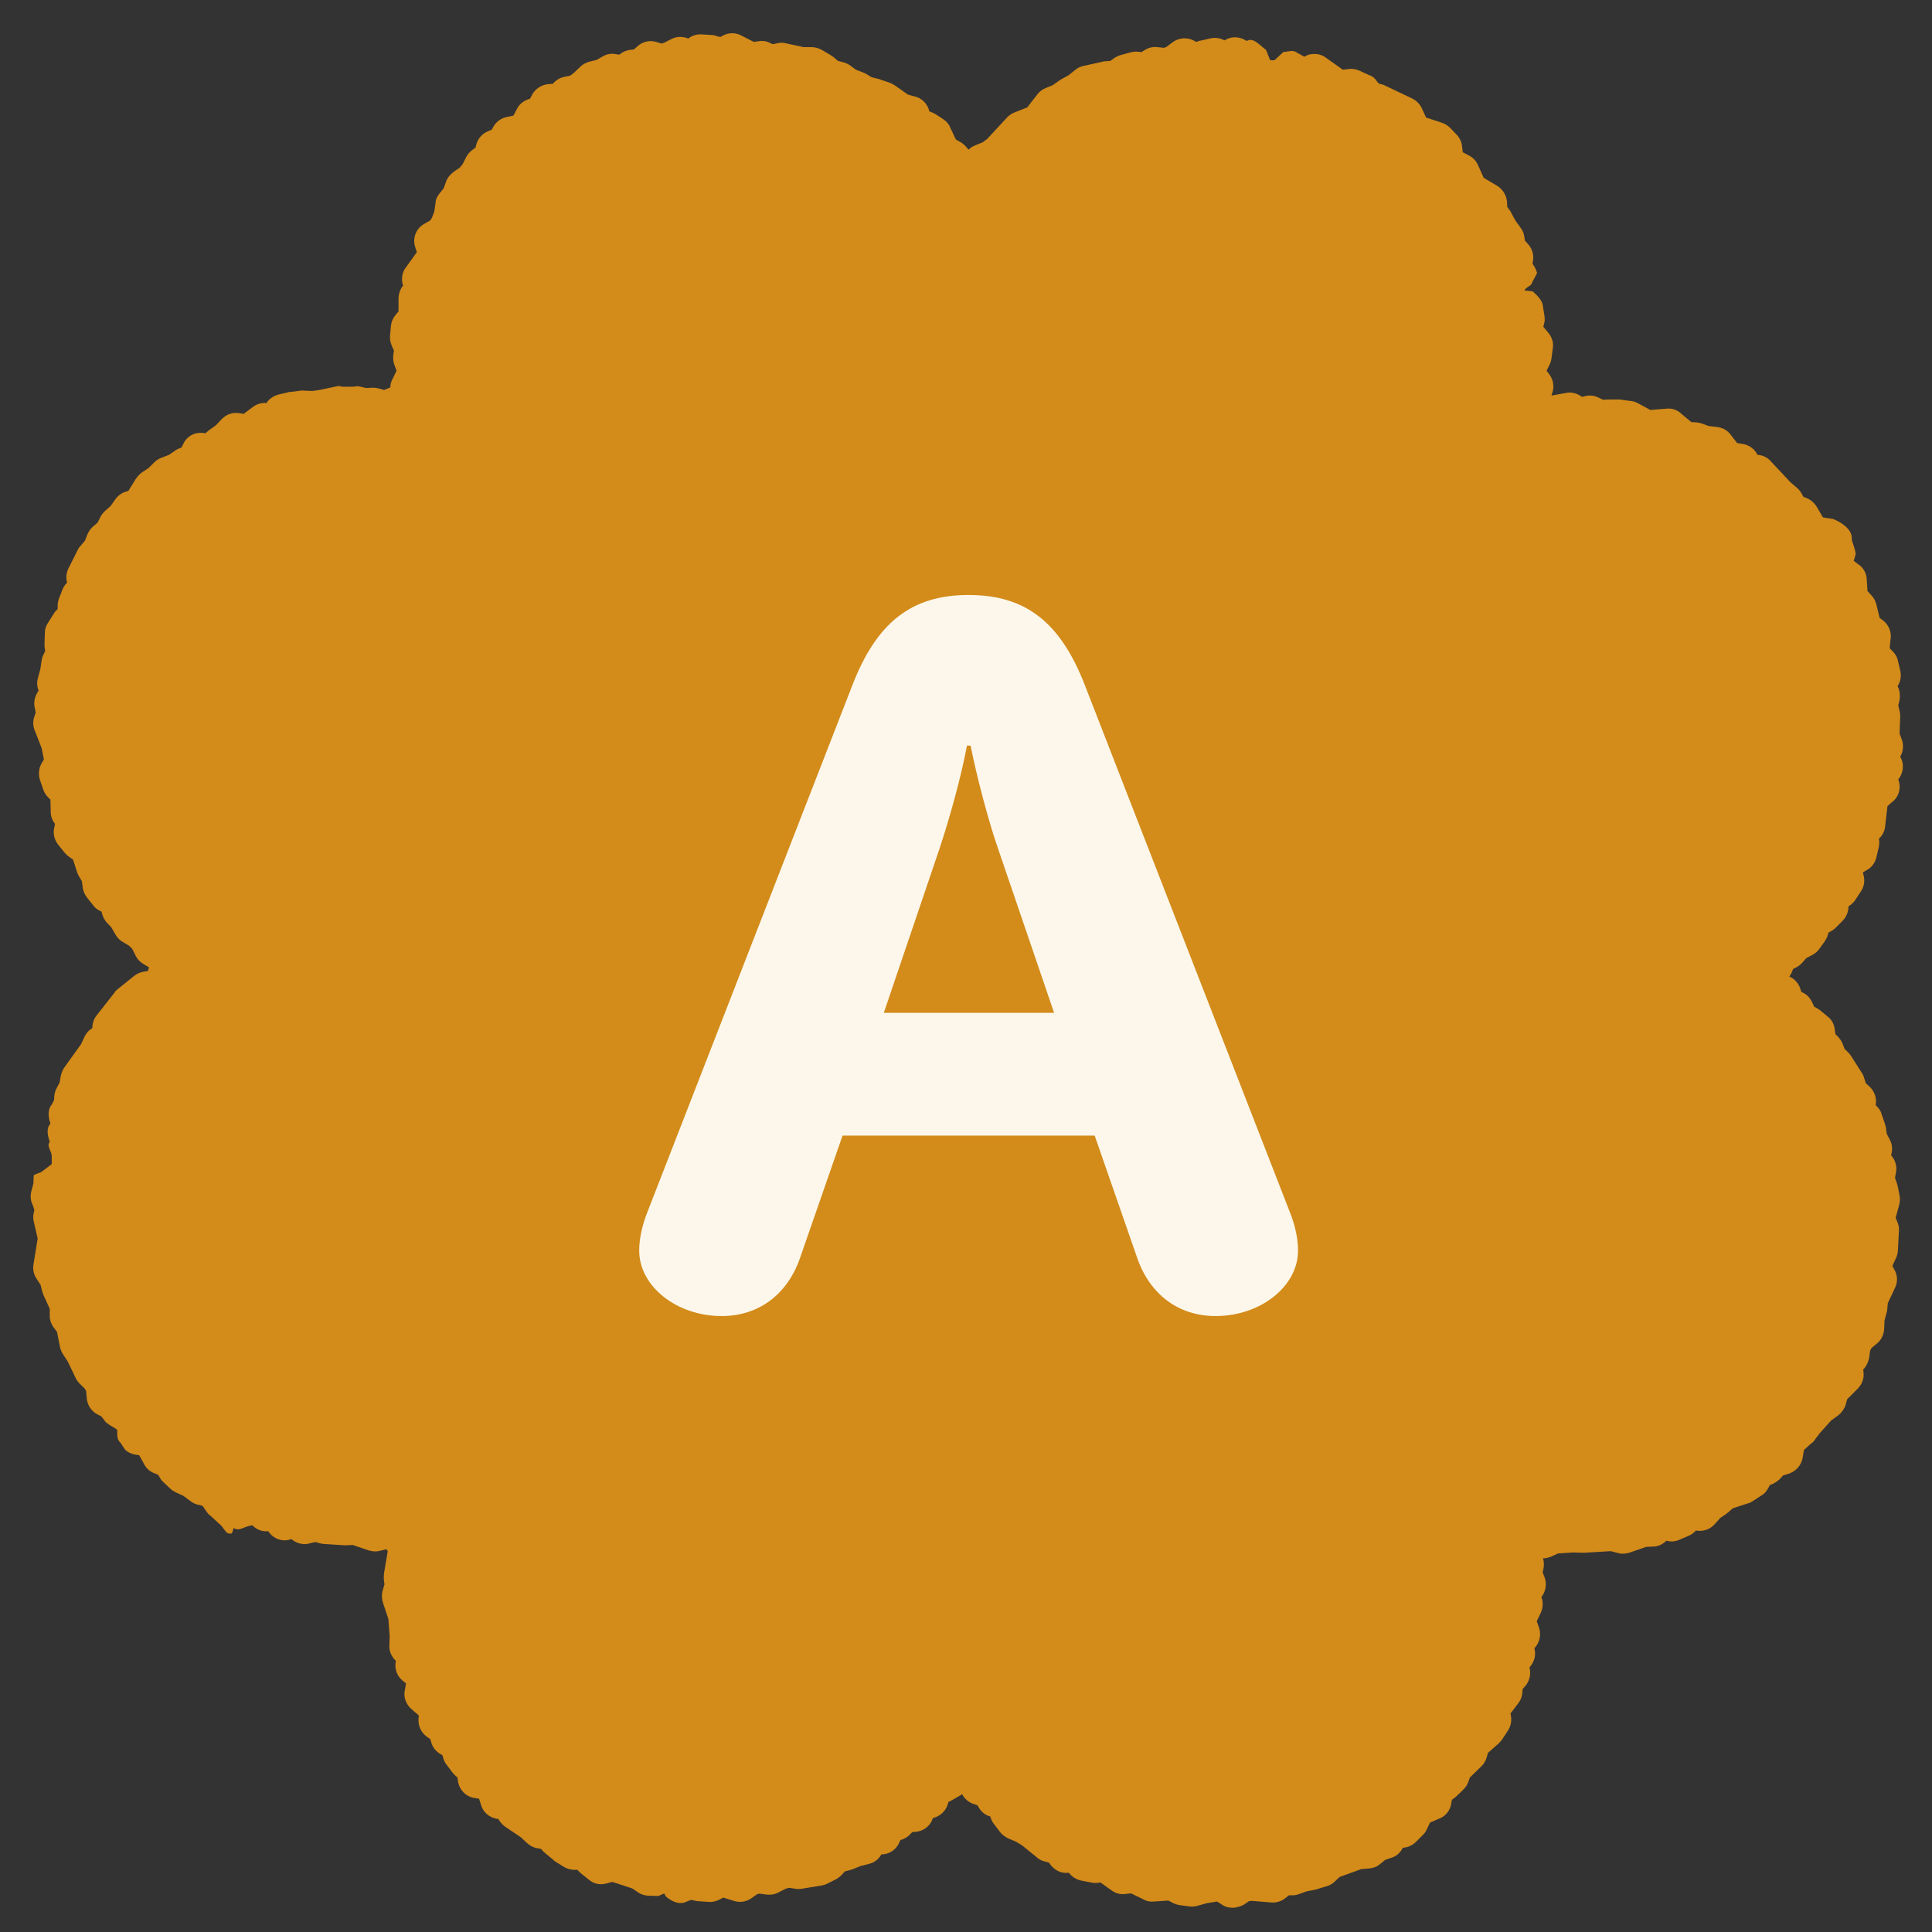 <?xml version="1.0" encoding="utf-8"?>
<!-- Generator: Adobe Illustrator 25.2.3, SVG Export Plug-In . SVG Version: 6.00 Build 0)  -->
<svg version="1.1" id="レイヤー_1" xmlns="http://www.w3.org/2000/svg" xmlns:xlink="http://www.w3.org/1999/xlink" x="0px"
	 y="0px" viewBox="0 0 59 59" style="enable-background:new 0 0 59 59;" xml:space="preserve">
<rect x="0" y="0" width="59" height="59" fill="#333333" stroke="none"/>
<style type="text/css">
	.st0{fill:#D38B1A;}
	.st1{fill:#FCF7EA;}
</style>
<g>
	<path class="st0" d="M37.64,58.26c-0.12,0-0.23-0.03-0.33-0.1l-0.14-0.09l-0.32,0.05l-0.28,0.08c-0.08,0.02-0.16,0.03-0.24,0.02
		l-0.3-0.04c-0.07-0.01-0.13-0.03-0.2-0.06l-0.15-0.08l-0.45,0.03c-0.11,0.01-0.22-0.01-0.32-0.07l-0.37-0.18l-0.18,0.02
		c-0.14,0.02-0.29-0.02-0.4-0.1l-0.35-0.25l-0.1,0.01c-0.06,0.01-0.12,0-0.18-0.01l-0.31-0.06c-0.15-0.03-0.29-0.12-0.38-0.24
		c-0.21,0.03-0.41-0.06-0.54-0.22l-0.07-0.09l-0.11-0.03c-0.1-0.02-0.2-0.07-0.27-0.14l-0.43-0.35l-0.18-0.11l-0.25-0.11
		c-0.09-0.04-0.17-0.1-0.24-0.18l-0.19-0.25c-0.04-0.05-0.08-0.12-0.1-0.18l-0.02-0.06l-0.04-0.01c-0.14-0.05-0.25-0.15-0.32-0.28
		l-0.03-0.05l-0.09-0.03c-0.17-0.05-0.3-0.16-0.38-0.31c-0.01,0.01-0.03,0.02-0.04,0.03l-0.28,0.16c-0.03,0.02-0.05,0.03-0.08,0.04
		l-0.02,0.01l-0.01,0.05c-0.06,0.22-0.24,0.39-0.46,0.44c-0.07,0.23-0.27,0.39-0.51,0.42l-0.12,0.01l-0.05,0.05
		c-0.07,0.08-0.16,0.14-0.27,0.18l-0.04,0.01l-0.04,0.08c-0.09,0.22-0.31,0.36-0.54,0.36l-0.01,0.01c-0.08,0.14-0.21,0.24-0.37,0.28
		l-0.27,0.07l-0.25,0.1c-0.03,0.01-0.07,0.02-0.1,0.03l-0.12,0.03l-0.1,0.11c-0.05,0.05-0.1,0.09-0.15,0.12l-0.28,0.14
		c-0.05,0.03-0.12,0.05-0.18,0.06l-0.61,0.1c-0.06,0.01-0.13,0.01-0.19,0l-0.19-0.03l-0.11,0.03l-0.23,0.12
		c-0.1,0.05-0.22,0.07-0.33,0.06l-0.23-0.03l-0.07,0.01l-0.17,0.12c-0.16,0.12-0.37,0.15-0.55,0.09l-0.32-0.1l-0.14,0.07
		c-0.1,0.05-0.21,0.07-0.32,0.06l-0.3-0.02c-0.03,0-0.05,0-0.07-0.01l-0.16-0.03L20.9,58.1c-0.2,0.06-0.41-0.05-0.57-0.19
		l-0.04-0.08h0c-0.07,0-0.15,0.08-0.22,0.07l-0.3-0.01c-0.1-0.01-0.19-0.04-0.27-0.09l-0.19-0.13l-0.61-0.2l-0.19,0.05
		c-0.19,0.05-0.38,0.01-0.53-0.12l-0.25-0.2c-0.03-0.03-0.06-0.06-0.09-0.09l-0.01-0.01l-0.03,0c-0.13,0.01-0.26-0.02-0.38-0.09
		l-0.26-0.16c-0.02-0.01-0.04-0.03-0.06-0.05l-0.24-0.2c-0.02-0.02-0.05-0.04-0.07-0.06l-0.07-0.08l-0.12-0.02
		c-0.12-0.02-0.22-0.08-0.31-0.16l-0.18-0.17l-0.49-0.33c-0.08-0.06-0.14-0.13-0.19-0.21l-0.01-0.02l-0.06-0.01
		c-0.22-0.04-0.41-0.2-0.47-0.42l-0.06-0.19l-0.12-0.02c-0.26-0.03-0.47-0.23-0.52-0.49l-0.02-0.14l-0.07-0.06
		c-0.03-0.03-0.06-0.06-0.09-0.1l-0.18-0.24c-0.05-0.06-0.08-0.14-0.1-0.21l-0.02-0.07l-0.07-0.04c-0.13-0.08-0.23-0.2-0.27-0.35
		l-0.03-0.1l-0.1-0.07c-0.17-0.12-0.27-0.32-0.26-0.53l0.01-0.12l-0.02-0.02l-0.22-0.19c-0.15-0.14-0.23-0.35-0.19-0.55l0.04-0.22
		l-0.11-0.09c-0.18-0.15-0.25-0.38-0.2-0.6c-0.13-0.12-0.21-0.29-0.2-0.47l0.01-0.28l-0.04-0.53l-0.16-0.48
		c-0.04-0.12-0.05-0.25-0.02-0.37l0.06-0.2l-0.02-0.19c0-0.06,0-0.11,0.01-0.17l0.11-0.66l-0.04-0.06l-0.2,0.05
		c-0.11,0.03-0.22,0.02-0.33-0.01l-0.5-0.17l-0.18,0.01c-0.03,0-0.05,0-0.08,0l-0.61-0.04c-0.06,0-0.11-0.02-0.17-0.03l-0.09-0.03
		L9.5,47.12c-0.2,0.07-0.41,0.03-0.58-0.1L8.91,47l-0.04,0.01c-0.24,0.08-0.5-0.01-0.65-0.21l-0.03-0.04
		c-0.17,0.02-0.34-0.04-0.46-0.16L7.7,46.58l-0.05,0.01c-0.19,0.03-0.37,0.19-0.51,0.07l-0.06,0.17H6.98c-0.08,0-0.2-0.25-0.28-0.29
		l-0.27-0.25c-0.07-0.04-0.13-0.14-0.18-0.21l-0.06-0.09l-0.09-0.03c-0.11-0.01-0.21-0.06-0.3-0.13L5.6,45.68l-0.22-0.1
		c-0.06-0.03-0.11-0.06-0.16-0.1L5,45.27c-0.05-0.04-0.09-0.09-0.12-0.15l-0.05-0.08L4.74,45c-0.15-0.05-0.27-0.15-0.34-0.29
		l-0.15-0.27l-0.13-0.02c-0.11-0.02-0.22-0.07-0.3-0.15l-0.14-0.21c-0.11-0.1-0.1-0.23-0.1-0.37v-0.01c0-0.06-0.34-0.18-0.4-0.32
		l-0.09-0.11l-0.14-0.07c-0.17-0.1-0.28-0.28-0.3-0.47l-0.02-0.23l-0.04-0.07l-0.15-0.15c-0.05-0.05-0.09-0.1-0.12-0.16l-0.25-0.52
		l-0.15-0.23c-0.04-0.06-0.06-0.12-0.08-0.18l-0.1-0.5l-0.1-0.13c-0.08-0.11-0.13-0.25-0.12-0.39l0-0.18l-0.2-0.44
		c-0.01-0.03-0.02-0.06-0.03-0.09l-0.05-0.2l-0.13-0.2c-0.08-0.12-0.11-0.27-0.09-0.41l0.13-0.81l-0.12-0.52
		c-0.02-0.09-0.02-0.18,0-0.26l0.02-0.09L1,36.8c-0.07-0.13-0.08-0.29-0.04-0.43l0.06-0.23l0.01-0.24c0-0.04,0.24-0.09,0.26-0.13
		l0.29-0.22v-0.24c0-0.16-0.17-0.32-0.06-0.43c-0.06-0.2-0.12-0.41,0.02-0.57c-0.07-0.2-0.09-0.42,0.04-0.58l0.07-0.13l0.01-0.15
		c0.01-0.07,0.03-0.14,0.06-0.2l0.1-0.19l0.04-0.22c0.02-0.08,0.05-0.15,0.09-0.22l0.53-0.74l0.1-0.22c0.05-0.1,0.12-0.19,0.22-0.25
		l0.02-0.01l0-0.05c0.01-0.12,0.05-0.24,0.13-0.34l0.55-0.7c0.02-0.04,0.05-0.07,0.09-0.1L4.1,29.8c0.08-0.06,0.16-0.1,0.26-0.12
		l0.16-0.03l0.03-0.11l-0.17-0.1c-0.1-0.06-0.18-0.14-0.23-0.24l-0.11-0.22l-0.1-0.1l-0.2-0.12c-0.09-0.05-0.16-0.13-0.22-0.23
		l-0.12-0.21l-0.16-0.17C3.19,28.08,3.14,28,3.12,27.91L3.1,27.84l-0.08-0.04c-0.07-0.04-0.13-0.09-0.18-0.16l-0.19-0.24
		c-0.06-0.08-0.1-0.17-0.12-0.27L2.5,26.91l-0.1-0.17c-0.02-0.04-0.04-0.08-0.05-0.12l-0.12-0.37l-0.14-0.1
		c-0.04-0.03-0.07-0.06-0.1-0.09L1.78,25.8c-0.12-0.15-0.17-0.35-0.12-0.54l0.02-0.1l-0.03-0.04c-0.06-0.09-0.1-0.2-0.1-0.31
		l-0.01-0.39l-0.07-0.07c-0.07-0.07-0.12-0.15-0.15-0.24l-0.1-0.29c-0.05-0.16-0.04-0.34,0.04-0.49l0.08-0.14l-0.07-0.35l-0.2-0.51
		C1.01,22.2,1,22.05,1.04,21.91l0.05-0.15l-0.03-0.15c-0.04-0.18,0.01-0.37,0.12-0.52c-0.05-0.12-0.06-0.26-0.02-0.39l0.07-0.26
		l0.04-0.26c0.01-0.06,0.02-0.12,0.05-0.17l0.06-0.13l-0.02-0.15c0-0.03,0-0.06,0-0.09l0.01-0.32c0-0.1,0.03-0.2,0.09-0.29
		l0.17-0.27c0.02-0.04,0.05-0.08,0.08-0.11l0.05-0.05l0-0.07c0-0.09,0.01-0.17,0.04-0.25L1.91,18c0.03-0.08,0.08-0.15,0.14-0.21
		l-0.01-0.04c-0.03-0.13-0.01-0.27,0.05-0.39l0.29-0.58c0.02-0.04,0.04-0.07,0.07-0.1l0.14-0.16l0.08-0.2
		c0.04-0.09,0.09-0.17,0.16-0.23l0.15-0.13l0.09-0.18c0.03-0.06,0.08-0.12,0.13-0.17l0.18-0.16l0.14-0.2
		c0.07-0.1,0.17-0.18,0.28-0.22l0.12-0.04l0.23-0.37c0.05-0.07,0.11-0.14,0.18-0.19l0.21-0.14l0.18-0.18
		c0.06-0.06,0.13-0.1,0.21-0.13l0.23-0.09l0.19-0.13c0.04-0.03,0.08-0.05,0.13-0.07l0.06-0.02l0.05-0.1
		c0.1-0.23,0.32-0.37,0.59-0.35l0.1,0.01l0.03-0.03c0.02-0.02,0.05-0.04,0.07-0.06l0.21-0.15l0.19-0.2
		c0.14-0.14,0.34-0.21,0.54-0.17l0.12,0.02l0.28-0.21c0.12-0.09,0.27-0.14,0.42-0.12l0.01-0.02c0.08-0.12,0.21-0.2,0.35-0.24
		l0.3-0.07c0.02-0.01,0.05-0.01,0.07-0.01l0.31-0.04c0.03,0,0.07-0.01,0.1,0l0.26,0.01l0.21-0.03l0.57-0.12
		c0.05-0.01,0.1,0.02,0.15,0.02h0.31c0.06,0,0.13-0.03,0.19-0.01l0.21,0.05l0.2-0.01c0.07,0,0.14,0.01,0.22,0.03l0.13,0.04
		l0.19-0.08c0-0.1,0.03-0.2,0.08-0.28l0.11-0.23l-0.07-0.19c-0.03-0.09-0.04-0.19-0.03-0.28l0.02-0.14l-0.07-0.16
		c-0.04-0.1-0.06-0.2-0.05-0.3l0.03-0.31c0.01-0.11,0.06-0.22,0.13-0.31l0.1-0.12l0-0.1l0-0.29c0-0.14,0.05-0.29,0.14-0.4l0.01-0.01
		L12.3,8.7c-0.05-0.19-0.02-0.39,0.1-0.54l0.33-0.46l-0.05-0.15c-0.09-0.27,0.02-0.57,0.27-0.71l0.19-0.11l0.05-0.08l0.07-0.18
		l0.04-0.26C13.3,6.1,13.35,6,13.42,5.91l0.13-0.16l0.07-0.2c0.04-0.12,0.13-0.22,0.23-0.3l0.19-0.13l0.09-0.11l0.11-0.22
		c0.05-0.09,0.12-0.17,0.21-0.23l0.07-0.05l0.03-0.11c0.05-0.18,0.19-0.33,0.37-0.4l0.1-0.04l0.04-0.08
		c0.09-0.16,0.25-0.28,0.43-0.31l0.19-0.04l0.11-0.21c0.07-0.14,0.2-0.24,0.35-0.29l0.05-0.02l0.04-0.08
		c0.09-0.2,0.29-0.34,0.51-0.36l0.14-0.01l0.07-0.07c0.08-0.07,0.17-0.12,0.27-0.14l0.19-0.04l0.11-0.08l0.2-0.19
		c0.08-0.08,0.18-0.13,0.29-0.16l0.21-0.05l0.19-0.11c0.12-0.07,0.25-0.09,0.38-0.07l0.12,0.02l0.07-0.05
		c0.09-0.06,0.19-0.09,0.29-0.1l0.09-0.01l0.1-0.09c0.16-0.15,0.38-0.2,0.58-0.14l0.16,0.05l0.07-0.02l0.24-0.12
		c0.15-0.08,0.33-0.08,0.49-0.02l0.02,0.01l0.02-0.02c0.11-0.08,0.25-0.12,0.39-0.11l0.31,0.02c0.06,0,0.12,0.02,0.17,0.04L22,1.13
		l0.07-0.04c0.18-0.1,0.4-0.1,0.58,0l0.37,0.19l0.14-0.02c0.11-0.02,0.23-0.01,0.33,0.04l0.11,0.05l0.14-0.03
		c0.08-0.02,0.17-0.02,0.25,0l0.55,0.12l0.24,0c0.12,0,0.21,0.03,0.31,0.08l0.27,0.16c0.03,0.02,0.06,0.04,0.09,0.06l0.14,0.12
		l0.16,0.04c0.07,0.02,0.14,0.05,0.2,0.09l0.19,0.14l0.21,0.08c0.03,0.01,0.06,0.03,0.09,0.04l0.18,0.11l0.21,0.05l0.35,0.12
		c0.05,0.02,0.11,0.05,0.15,0.08l0.4,0.28l0.22,0.06c0.2,0.05,0.36,0.21,0.42,0.41l0.01,0.04c0.06,0.02,0.12,0.05,0.18,0.08
		l0.26,0.17c0.1,0.07,0.17,0.16,0.21,0.27l0.16,0.34l0.14,0.08c0.07,0.04,0.12,0.08,0.17,0.14l0.08,0.09
		c0.06-0.06,0.12-0.1,0.2-0.13l0.24-0.1l0.13-0.1l0.62-0.67c0.06-0.06,0.14-0.11,0.22-0.14l0.38-0.15l0.31-0.4
		c0.06-0.08,0.15-0.15,0.25-0.19l0.22-0.09l0.2-0.14c0.02-0.01,0.04-0.03,0.06-0.04l0.22-0.12l0.2-0.16
		c0.07-0.06,0.15-0.1,0.23-0.12l0.63-0.14c0.03-0.01,0.05-0.01,0.08-0.01l0.14-0.01l0.12-0.09c0.06-0.04,0.13-0.07,0.2-0.09
		l0.29-0.08c0.08-0.02,0.16-0.03,0.24-0.02l0.1,0.01l0.08-0.05c0.12-0.08,0.26-0.12,0.41-0.1l0.19,0.02l0.07-0.02l0.2-0.15
		c0.19-0.14,0.44-0.16,0.65-0.05l0.07,0.04l0.03-0.01c0.04-0.01,0.07-0.03,0.11-0.03l0.3-0.07c0.14-0.03,0.29-0.01,0.42,0.06l0.01,0
		c0.19-0.12,0.42-0.12,0.62-0.01l0.05,0.03l0.05-0.02c0.18-0.07,0.38,0.18,0.54,0.29l0.13,0.32h0.13l0.27-0.25
		c0.15-0.01,0.3-0.08,0.42,0.02l0.22,0.12l0.13-0.06c0.17-0.04,0.35-0.03,0.5,0.07l0.55,0.39l0.16-0.02c0.12-0.02,0.24,0,0.35,0.05
		l0.28,0.13C41.91,2.32,42,2.4,42.06,2.5l0.06,0.06c0.07,0.01,0.13,0.03,0.19,0.06l0.82,0.39c0.14,0.07,0.25,0.19,0.31,0.34
		l0.11,0.24l0.46,0.15c0.1,0.03,0.2,0.09,0.27,0.16l0.21,0.22c0.09,0.1,0.15,0.22,0.16,0.36l0.02,0.17l0.21,0.11
		c0.11,0.06,0.2,0.16,0.25,0.27l0.18,0.4l0.42,0.25c0.16,0.1,0.27,0.28,0.29,0.47l0.01,0.17l0.08,0.11
		c0.02,0.02,0.03,0.04,0.04,0.07l0.13,0.24l0.16,0.22c0.06,0.08,0.1,0.17,0.11,0.27l0.02,0.12l0.09,0.1
		c0.12,0.13,0.18,0.31,0.16,0.48l-0.02,0.12l0.05,0.08c0.04,0.06,0.07,0.14,0.09,0.21l-0.16,0.3c0.02,0.07-0.22,0.15-0.22,0.23v0
		l0.25,0.03c0.13,0.12,0.31,0.29,0.31,0.47l0.05,0.31c0,0.06,0.01,0.12-0.01,0.18l-0.03,0.12l0.16,0.19
		c0.1,0.13,0.16,0.29,0.13,0.46l-0.04,0.31c-0.01,0.07-0.03,0.14-0.06,0.2l-0.09,0.18l0.09,0.12c0.12,0.17,0.15,0.38,0.08,0.57
		l-0.02,0.07L47.82,12c0.15-0.03,0.3,0,0.43,0.08l0.07,0.04l0.04-0.01c0.15-0.05,0.31-0.04,0.45,0.03l0.15,0.07l0.14-0.01l0.36,0
		c0.02,0,0.05,0,0.07,0.01l0.3,0.04c0.08,0.01,0.15,0.04,0.22,0.08l0.35,0.19l0.49-0.04c0.17-0.02,0.34,0.04,0.46,0.16l0.3,0.25
		l0.16,0.01c0.05,0,0.1,0.02,0.15,0.03l0.22,0.08l0.26,0.03c0.17,0.02,0.33,0.11,0.43,0.26l0.18,0.23l0.18,0.03
		c0.19,0.03,0.36,0.16,0.44,0.33l0,0c0.16,0.01,0.31,0.08,0.41,0.2l0.6,0.64l0.2,0.17c0.06,0.05,0.11,0.12,0.15,0.19l0.04,0.08
		l0.1,0.04c0.12,0.05,0.23,0.14,0.3,0.25l0.2,0.34l0.31,0.05c0.24,0.09,0.57,0.31,0.57,0.57v0.03c0,0.1,0.1,0.27,0.12,0.47
		l-0.06,0.21l0.12,0.09c0.18,0.11,0.28,0.3,0.28,0.51l0.02,0.32l0.12,0.13c0.07,0.07,0.12,0.17,0.15,0.27l0.1,0.42l0.11,0.08
		c0.16,0.13,0.25,0.33,0.23,0.53l-0.03,0.29l0,0.03l0.09,0.09c0.08,0.08,0.14,0.18,0.16,0.29l0.07,0.3
		c0.03,0.13,0.02,0.26-0.03,0.38l-0.05,0.1l0.03,0.06c0.04,0.11,0.05,0.24,0.03,0.36l-0.04,0.17l0.04,0.16
		c0.01,0.05,0.02,0.1,0.02,0.16l-0.02,0.53l0.07,0.19c0.06,0.17,0.04,0.36-0.05,0.52c0.13,0.22,0.1,0.5-0.06,0.69
		c0.1,0.26,0.02,0.55-0.21,0.71l-0.12,0.11l-0.07,0.61c-0.01,0.12-0.06,0.24-0.14,0.33l-0.05,0.05l0.01,0.08c0,0.07,0,0.13-0.02,0.2
		l-0.07,0.3c-0.04,0.16-0.14,0.3-0.29,0.38l-0.12,0.07l0.03,0.13c0.03,0.16,0,0.32-0.09,0.45l-0.17,0.26
		c-0.05,0.08-0.13,0.15-0.21,0.2c0,0.16-0.06,0.32-0.18,0.44l-0.22,0.22c-0.04,0.04-0.08,0.07-0.12,0.09l-0.09,0.05l-0.03,0.1
		c-0.02,0.06-0.05,0.11-0.08,0.16l-0.18,0.25c-0.05,0.07-0.12,0.13-0.2,0.17l-0.19,0.1l-0.13,0.15c-0.05,0.05-0.11,0.1-0.17,0.13
		l-0.1,0.05l-0.05,0.12c-0.02,0.04-0.04,0.08-0.07,0.11c0.16,0.07,0.29,0.21,0.34,0.38l0.03,0.09l0.06,0.03
		c0.12,0.06,0.21,0.16,0.27,0.29l0.06,0.13l0.12,0.07c0.02,0.01,0.04,0.03,0.06,0.04l0.24,0.2c0.12,0.09,0.19,0.23,0.21,0.38
		l0.02,0.15l0.08,0.08c0.05,0.06,0.1,0.12,0.13,0.19l0.07,0.18l0.14,0.14c0.02,0.02,0.04,0.05,0.06,0.08l0.35,0.55
		c0.02,0.04,0.04,0.08,0.05,0.13l0.05,0.15l0.13,0.12c0.14,0.14,0.21,0.35,0.17,0.55c0.08,0.07,0.15,0.16,0.18,0.27l0.1,0.29
		c0.01,0.04,0.02,0.07,0.03,0.11l0.03,0.21l0.1,0.19c0.07,0.14,0.08,0.31,0.03,0.46c0.13,0.14,0.19,0.34,0.15,0.53l-0.03,0.16
		l0.05,0.14c0.01,0.03,0.02,0.06,0.03,0.1l0.06,0.3c0.02,0.09,0.01,0.19-0.01,0.28l-0.11,0.4l0.05,0.12
		c0.04,0.09,0.06,0.19,0.05,0.29l-0.03,0.56c0,0.08-0.02,0.17-0.05,0.24l-0.12,0.26l0.06,0.11c0.1,0.17,0.11,0.38,0.02,0.56
		l-0.22,0.47l-0.02,0.22c0,0.03-0.01,0.05-0.02,0.08l-0.06,0.23l-0.01,0.25c-0.01,0.17-0.08,0.33-0.21,0.44l-0.18,0.15l-0.04,0.08
		l-0.03,0.22c-0.02,0.11-0.07,0.22-0.14,0.31l-0.04,0.04l0.01,0.1c0.02,0.18-0.05,0.36-0.18,0.49l-0.32,0.32l-0.05,0.18
		c-0.04,0.12-0.12,0.23-0.22,0.31l-0.22,0.16l-0.35,0.39l-0.15,0.2c-0.03,0.05-0.07,0.09-0.12,0.12l-0.21,0.19l-0.04,0.24
		c-0.04,0.23-0.21,0.42-0.44,0.49l-0.16,0.05l-0.09,0.1c-0.06,0.06-0.13,0.11-0.21,0.15l-0.1,0.04l-0.06,0.11
		c-0.05,0.09-0.11,0.16-0.2,0.21l-0.26,0.17c-0.05,0.03-0.1,0.06-0.15,0.07l-0.46,0.15l-0.15,0.13c-0.02,0.01-0.04,0.03-0.05,0.04
		l-0.19,0.13l-0.17,0.19c-0.14,0.16-0.36,0.23-0.57,0.19c-0.06,0.07-0.13,0.12-0.22,0.16l-0.28,0.12c-0.13,0.06-0.27,0.07-0.4,0.03
		c-0.11,0.11-0.25,0.18-0.41,0.18l-0.21,0.01l-0.52,0.18c-0.11,0.03-0.23,0.04-0.33,0.01l-0.23-0.06l-0.83,0.05l-0.32-0.01
		l-0.46,0.03l-0.22,0.1c-0.08,0.03-0.16,0.05-0.24,0.05l0.02,0.08c0.01,0.07,0.01,0.14,0,0.21l-0.03,0.14l0.06,0.15
		c0.07,0.19,0.04,0.41-0.08,0.58l-0.02,0.02c0.07,0.17,0.05,0.36-0.04,0.53l-0.1,0.21l0.07,0.2c0.07,0.21,0.02,0.44-0.12,0.6
		l-0.02,0.02l0,0.02c0.05,0.19,0,0.38-0.12,0.53l-0.03,0.04l0.01,0.06c0.03,0.18-0.02,0.37-0.14,0.51l-0.08,0.09l-0.01,0.11
		c-0.01,0.12-0.05,0.23-0.12,0.32l-0.19,0.25c-0.02,0.02-0.03,0.04-0.05,0.06l0,0l0.01,0.07c0.03,0.16,0,0.32-0.09,0.46l-0.17,0.26
		c-0.03,0.04-0.06,0.08-0.1,0.12l-0.34,0.3l-0.04,0.14c-0.03,0.1-0.08,0.19-0.15,0.26l-0.36,0.35l-0.06,0.16
		c-0.03,0.09-0.09,0.16-0.16,0.23l-0.22,0.21c-0.03,0.02-0.05,0.04-0.08,0.06l-0.03,0.02l-0.02,0.11c-0.03,0.22-0.18,0.41-0.4,0.48
		l-0.25,0.11l-0.09,0.19c-0.03,0.07-0.07,0.13-0.12,0.18l-0.22,0.22c-0.09,0.09-0.21,0.15-0.33,0.17l-0.07,0.01l-0.03,0.05
		c-0.07,0.12-0.18,0.21-0.31,0.25l-0.2,0.07l-0.16,0.13c-0.09,0.08-0.21,0.12-0.33,0.13l-0.24,0.02l-0.66,0.24l-0.16,0.15
		c-0.07,0.06-0.14,0.11-0.23,0.13l-0.29,0.09c-0.02,0.01-0.05,0.01-0.07,0.02l-0.26,0.05l-0.25,0.09c-0.06,0.02-0.12,0.03-0.18,0.03
		l-0.11,0l-0.11,0.09c-0.12,0.09-0.26,0.14-0.42,0.13l-0.6-0.05l-0.09,0.01l-0.16,0.11C37.87,58.22,37.76,58.26,37.64,58.26z"/>
</g>
<g>
	<path class="st1" d="M24.43,38.42c-0.39,1.12-1.27,1.77-2.39,1.77c-1.38,0-2.52-0.91-2.52-2c0-0.34,0.08-0.75,0.26-1.2l6.24-16.04
		c0.75-1.95,1.82-2.78,3.56-2.78c1.74,0,2.81,0.83,3.56,2.78l6.24,16.04c0.18,0.44,0.26,0.86,0.26,1.2c0,1.09-1.14,2-2.52,2
		c-1.12,0-2-0.65-2.39-1.77l-1.3-3.74h-7.7L24.43,38.42z M30.47,25.89c-0.29-0.83-0.65-2.21-0.83-3.12h-0.11
		c-0.18,0.96-0.52,2.18-0.83,3.12l-1.71,5.04h5.2L30.47,25.89z"/>
</g>
</svg>

